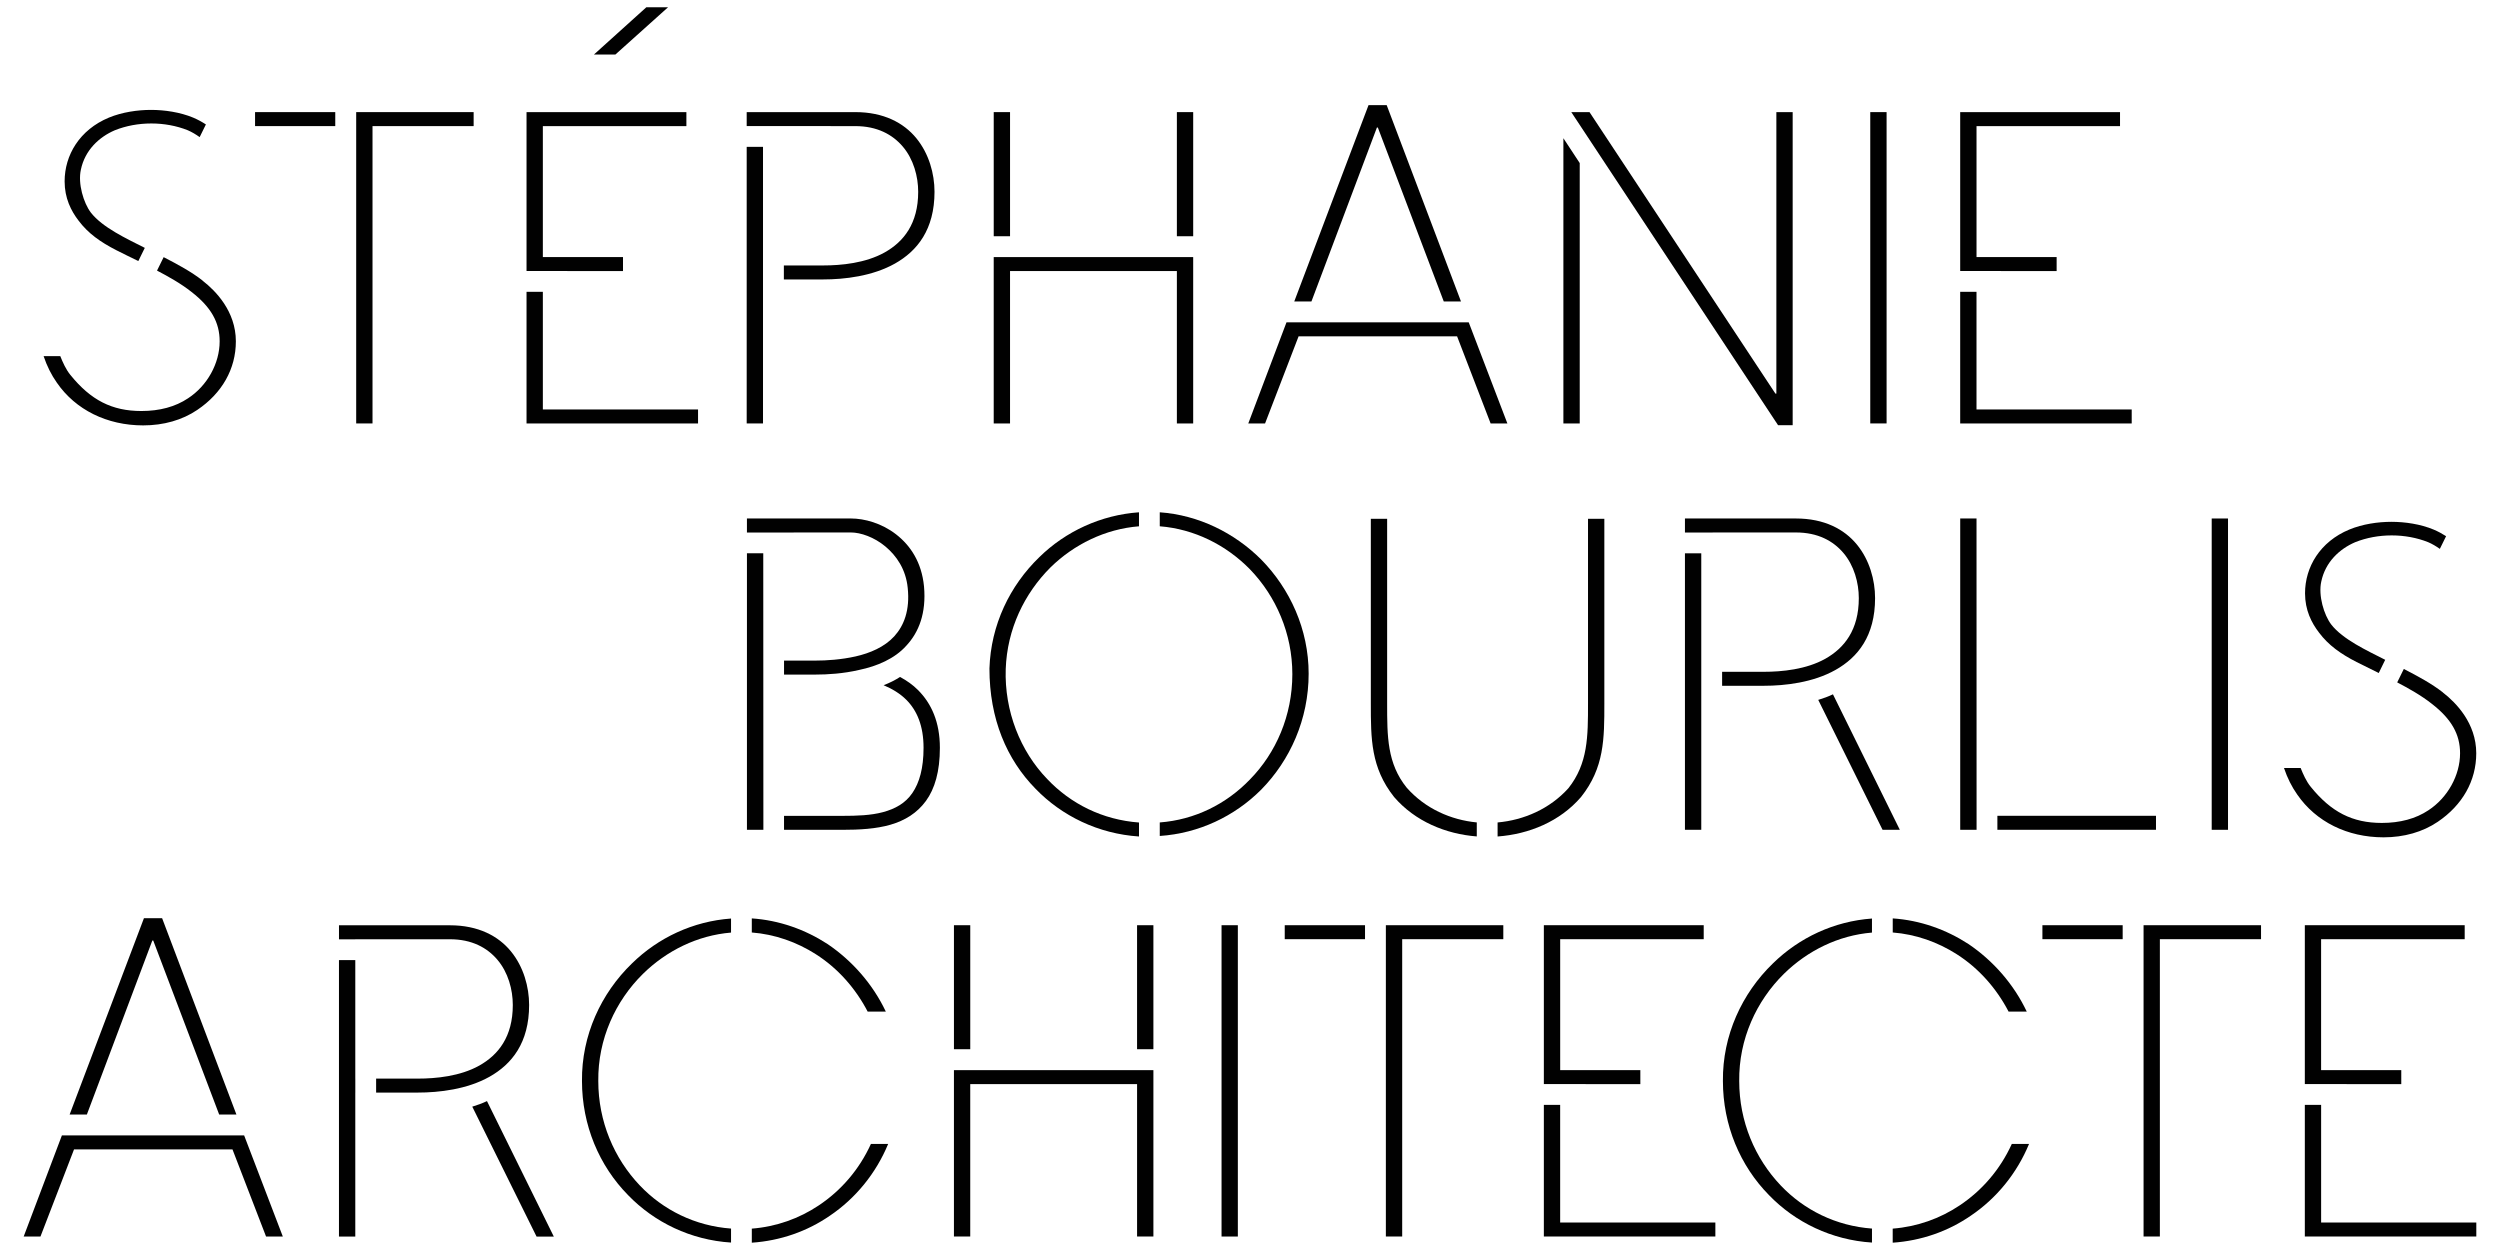 <?xml version="1.0" encoding="utf-8"?>
<!-- Generator: Adobe Illustrator 16.0.0, SVG Export Plug-In . SVG Version: 6.00 Build 0)  -->
<!DOCTYPE svg PUBLIC "-//W3C//DTD SVG 1.0//EN" "http://www.w3.org/TR/2001/REC-SVG-20010904/DTD/svg10.dtd">
<svg version="1.0" id="Calque_1" xmlns:x="http://ns.adobe.com/Extensibility/1.0/" xmlns:i="http://ns.adobe.com/AdobeIllustrator/10.0/" xmlns:graph="http://ns.adobe.com/Graphs/1.0/"
	 xmlns="http://www.w3.org/2000/svg" xmlns:xlink="http://www.w3.org/1999/xlink" xmlns:a="http://ns.adobe.com/AdobeSVGViewerExtensions/3.0/"
	 x="0px" y="0px" width="220px" height="110px" viewBox="0 0 220 110" style="enable-background:new 0 0 220 110;"
	 xml:space="preserve">
<style type="text/css">
<![CDATA[
	.st0{fill:#010101;}
]]>
</style>
<polygon class="st0" points="204.259,107.582 204.259,97.229 202.825,97.229 202.825,108.812 217.915,108.812 217.915,107.582 "/>
<polygon class="st0" points="144.35,95.402 144.35,94.173 137.296,94.173 137.296,82.648 149.927,82.648 149.927,81.417 
	135.859,81.417 135.859,95.4 "/>
<polygon class="st0" points="137.294,107.582 137.294,97.229 135.859,97.229 135.859,108.812 150.952,108.812 150.952,107.582 "/>
<polygon class="st0" points="211.312,95.402 211.312,94.173 204.257,94.173 204.257,82.648 216.893,82.648 216.893,81.417 
	202.825,81.417 202.825,95.4 "/>
<polygon class="st0" points="188.634,81.419 188.634,108.812 190.068,108.812 190.068,82.648 198.971,82.648 198.971,81.419 "/>
<polygon class="st0" points="121.956,81.419 121.956,108.812 123.393,108.812 123.393,82.648 132.291,82.648 132.291,81.419 "/>
<rect x="100.062" y="81.419" class="st0" width="1.437" height="10.912"/>
<rect x="194.63" y="45.627" class="st0" width="1.435" height="27.396"/>
<polygon class="st0" points="56.874,0.642 52.269,4.797 54.156,4.797 58.785,0.642 "/>
<rect x="22.445" y="9.866" class="st0" width="7.058" height="1.231"/>
<polygon class="st0" points="31.345,9.866 31.345,37.263 32.781,37.263 32.781,11.098 41.68,11.098 41.68,9.866 "/>
<polygon class="st0" points="87.447,37.265 88.883,37.265 88.883,23.852 103.565,23.852 103.565,37.265 105,37.265 105,22.624 
	87.447,22.624 "/>
<rect x="31.266" y="94.92" class="st0" width="0.003" height="1.229"/>
<rect x="175.77" y="71.79" class="st0" width="13.957" height="1.231"/>
<polygon class="st0" points="172.499,45.627 172.499,73.021 173.939,73.021 173.934,45.627 "/>
<path class="st0" d="M139.745,45.657v16.239c0,2.91,0,5.291-1.724,7.465c-1.635,1.816-3.912,2.809-6.233,3.015v1.235
	c2.771-0.202,5.493-1.324,7.341-3.473c2.053-2.582,2.053-5.127,2.053-8.242V45.657H139.745z"/>
<path class="st0" d="M123.792,69.318c-1.724-2.133-1.724-4.512-1.724-7.422V45.655h-1.435v16.242c0,3.115,0,5.66,2.05,8.242
	c1.842,2.139,4.545,3.258,7.274,3.467v-1.233C127.68,72.157,125.419,71.161,123.792,69.318"/>
<rect x="148.275" y="48.692" class="st0" width="1.437" height="24.33"/>
<path class="st0" d="M163.409,47.924c-1.107-1.354-2.869-2.297-5.371-2.297h-9.763v1.234l9.763-0.004
	c1.928,0,3.278,0.738,4.183,1.804c0.942,1.109,1.354,2.626,1.354,3.977c0,2.791-1.271,4.389-2.951,5.336
	c-1.684,0.941-3.816,1.145-5.414,1.145h-3.664v1.23h3.664c1.887,0,4.346-0.285,6.314-1.395c1.97-1.107,3.483-2.993,3.483-6.317
	C165.007,51.04,164.516,49.276,163.409,47.924"/>
<path class="st0" d="M167.184,73.021L161.3,61.1c-0.413,0.198-0.849,0.354-1.295,0.49l5.66,11.432H167.184z"/>
<path class="st0" d="M115.161,59.282c0-3.895-1.64-7.463-4.181-10.048c-2.352-2.347-5.514-3.911-8.921-4.152v1.231
	c3.038,0.24,5.833,1.643,7.934,3.783c2.297,2.377,3.733,5.66,3.733,9.229c0,3.647-1.438,6.932-3.733,9.271
	c-2.101,2.18-4.861,3.545-7.934,3.78v1.19c3.443-0.235,6.57-1.723,8.921-4.071C113.521,66.911,115.161,63.303,115.161,59.282"/>
<path class="st0" d="M92.154,68.553c-2.377-2.461-3.772-5.988-3.65-9.678c0.124-3.528,1.642-6.645,3.938-8.942
	c2.065-2.025,4.825-3.385,7.789-3.619v-1.232c-3.335,0.232-6.462,1.678-8.772,3.95c-2.584,2.499-4.266,5.946-4.388,9.802
	c0,4.43,1.518,7.996,4.06,10.581c2.315,2.394,5.527,3.962,9.101,4.196v-1.23C97.031,72.146,94.223,70.741,92.154,68.553"/>
<path class="st0" d="M81.314,51.614c-0.206-2.133-1.19-3.607-2.461-4.592c-1.271-0.986-2.787-1.396-3.979-1.396H65.73v1.237
	l9.144-0.007c0.862,0,2.051,0.411,3.035,1.23c0.984,0.82,1.805,2.009,1.97,3.648c0.205,1.968-0.329,3.324-1.189,4.267
	c-0.861,0.94-2.133,1.478-3.405,1.765c-1.27,0.284-2.542,0.366-3.527,0.366h-2.763v1.231h2.763c1.068,0,2.461-0.084,3.856-0.411
	c1.558-0.326,3.116-0.981,4.142-2.132C80.863,55.634,81.521,53.951,81.314,51.614"/>
<polygon class="st0" points="65.731,48.69 65.731,73.021 67.177,73.021 67.167,48.69 "/>
<path class="st0" d="M80.782,60.721c-0.449-0.451-0.987-0.832-1.579-1.148c-0.447,0.291-0.933,0.529-1.445,0.726
	c0.758,0.318,1.45,0.735,1.998,1.283c0.943,0.944,1.517,2.297,1.517,4.224c0,1.805-0.368,3.078-0.984,3.979
	c-0.615,0.904-1.518,1.396-2.583,1.683c-1.067,0.289-2.298,0.328-3.569,0.328h-5.142v1.229h5.142c1.478,0,2.953-0.08,4.225-0.449
	s2.338-1.024,3.118-2.09c0.779-1.067,1.23-2.586,1.23-4.678C82.709,63.55,81.97,61.909,80.782,60.721"/>
<path class="st0" d="M7.995,18.707c-0.637-0.836-1.155-2.547-0.877-3.782c0.36-1.711,1.596-2.865,2.988-3.463
	c0.997-0.398,2.109-0.596,3.182-0.596h0.05c1.074,0,2.19,0.197,3.185,0.596c0.369,0.158,0.715,0.367,1.047,0.604l0.549-1.115
	c-0.345-0.225-0.716-0.43-1.126-0.603c-1.152-0.476-2.508-0.677-3.705-0.677c-1.191,0-2.544,0.201-3.7,0.677
	C7,11.422,5.687,13.653,5.687,15.96c0,1.474,0.559,2.589,1.234,3.465c0.837,1.113,1.911,1.871,3.302,2.586
	c0.636,0.324,1.294,0.642,1.949,0.962l0.57-1.16C11.109,20.986,9.013,20.015,7.995,18.707"/>
<path class="st0" d="M17.867,24.731l-0.051-0.041l0.004-0.007l-0.01-0.008c-0.969-0.758-2.161-1.403-3.409-2.046l-0.583,1.184
	c0.974,0.508,2.127,1.152,3.043,1.883c1.708,1.328,2.468,2.668,2.468,4.341c0,1.943-1.092,3.915-2.787,5.017
	c-1.11,0.74-2.489,1.115-4.103,1.115c-2.58,0-4.452-0.951-6.256-3.189c-0.385-0.471-0.671-1.119-0.875-1.632l-0.004-0.01H3.838
	l0.007,0.021c0.28,0.84,0.68,1.641,1.158,2.317c1.646,2.389,4.413,3.759,7.596,3.759c1.802,0,3.446-0.47,4.758-1.36
	c2.192-1.476,3.399-3.619,3.399-6.037C20.756,27.378,18.947,25.573,17.867,24.731"/>
<polygon class="st0" points="47.771,36.033 47.771,25.68 46.335,25.68 46.335,37.265 61.428,37.265 61.428,36.033 "/>
<polygon class="st0" points="54.824,23.852 54.824,22.624 47.771,22.624 47.771,11.098 60.402,11.098 60.402,9.866 46.335,9.866 
	46.335,23.85 "/>
<path class="st0" d="M80.637,12.163c-1.107-1.352-2.871-2.297-5.372-2.297h-9.556v1.227l9.556,0.005c1.927,0,3.28,0.739,4.183,1.804
	c0.943,1.109,1.353,2.626,1.353,3.979c0,2.788-1.27,4.391-2.951,5.333c-1.681,0.942-3.815,1.146-5.414,1.146H68.98v1.231h3.455
	c1.887,0,4.346-0.287,6.316-1.395c1.97-1.108,3.486-2.996,3.486-6.316C82.237,15.28,81.745,13.517,80.637,12.163"/>
<rect x="65.709" y="12.923" class="st0" width="1.436" height="24.34"/>
<rect x="103.565" y="9.866" class="st0" width="1.436" height="10.923"/>
<rect x="87.448" y="9.866" class="st0" width="1.436" height="10.923"/>
<polygon class="st0" points="129.247,28.364 113.212,28.364 109.848,37.265 111.325,37.265 114.277,29.595 128.223,29.595 
	131.175,37.265 132.65,37.265 "/>
<polygon class="st0" points="121.169,11.221 121.25,11.221 127.051,26.528 128.566,26.528 122.029,9.253 120.43,9.253 
	113.895,26.528 115.407,26.528 "/>
<path class="st0" d="M177.04,100.666c-1.026,2.255-2.626,4.102-4.595,5.413c-1.723,1.151-3.732,1.873-5.887,2.04v1.238
	c2.51-0.172,4.871-0.994,6.873-2.377c2.258-1.52,4.06-3.731,5.125-6.314H177.04z"/>
<path class="st0" d="M172.202,83.977c1.926,1.229,3.485,2.991,4.553,5.043h1.599c-1.148-2.42-2.953-4.472-5.127-5.945
	c-1.977-1.281-4.248-2.092-6.666-2.256v1.24C168.581,82.216,170.518,82.898,172.202,83.977"/>
<path class="st0" d="M156.698,104.314c-2.257-2.377-3.647-5.617-3.647-9.185c-0.044-3.69,1.518-7.056,3.936-9.435
	c2.076-2.035,4.791-3.383,7.746-3.627v-1.236c-3.328,0.238-6.406,1.678-8.73,3.962c-2.707,2.624-4.429,6.315-4.387,10.336
	c0,3.894,1.516,7.462,4.059,10.046c2.312,2.391,5.512,3.946,9.059,4.17v-1.231C161.574,107.883,158.757,106.486,156.698,104.314"/>
<rect x="113.057" y="81.419" class="st0" width="7.065" height="1.229"/>
<rect x="107.496" y="81.419" class="st0" width="1.434" height="27.396"/>
<polygon class="st0" points="83.946,108.812 85.381,108.812 85.381,95.402 100.063,95.402 100.063,108.812 101.499,108.812 
	101.499,94.173 83.946,94.173 "/>
<rect x="83.947" y="81.419" class="st0" width="1.436" height="10.912"/>
<path class="st0" d="M56.299,104.314c-2.257-2.377-3.65-5.617-3.65-9.185c-0.042-3.69,1.518-7.056,3.937-9.435
	c2.075-2.035,4.792-3.383,7.745-3.627v-1.236c-3.328,0.238-6.407,1.678-8.73,3.962c-2.707,2.624-4.429,6.315-4.387,10.336
	c0,3.894,1.516,7.462,4.06,10.046c2.312,2.391,5.51,3.946,9.057,4.17v-1.231C61.174,107.883,58.357,106.486,56.299,104.314"/>
<path class="st0" d="M76.641,100.666c-1.026,2.255-2.626,4.102-4.594,5.413c-1.723,1.151-3.734,1.873-5.888,2.04v1.238
	c2.512-0.172,4.871-0.994,6.873-2.377c2.256-1.52,4.059-3.731,5.126-6.314H76.641z"/>
<path class="st0" d="M71.801,83.977c1.927,1.229,3.486,2.991,4.553,5.043h1.598c-1.148-2.42-2.953-4.472-5.127-5.945
	c-1.975-1.281-4.248-2.092-6.667-2.256v1.24C68.181,82.216,70.117,82.898,71.801,83.977"/>
<rect x="29.829" y="84.489" class="st0" width="1.437" height="24.329"/>
<path class="st0" d="M44.964,83.723c-1.106-1.354-2.871-2.298-5.373-2.298h-9.76v1.234l9.76-0.005c1.927,0,3.281,0.74,4.183,1.807
	c0.943,1.107,1.353,2.624,1.353,3.979c0,2.789-1.269,4.388-2.951,5.332c-1.682,0.942-3.814,1.146-5.413,1.146h-3.664v1.229h3.664
	c1.886,0,4.345-0.285,6.314-1.393c1.97-1.109,3.486-2.994,3.486-6.316C46.562,86.839,46.07,85.076,44.964,83.723"/>
<path class="st0" d="M48.736,108.82l-5.882-11.924c-0.415,0.199-0.849,0.354-1.294,0.49l5.658,11.434H48.736z"/>
<polygon class="st0" points="14.266,80.802 12.667,80.802 6.128,98.077 7.645,98.077 13.404,82.77 13.486,82.77 19.286,98.077 
	20.804,98.077 "/>
<polygon class="st0" points="21.483,99.913 5.448,99.913 2.085,108.812 3.562,108.812 6.515,101.146 20.458,101.146 23.412,108.812 
	24.887,108.812 "/>
<polygon class="st0" points="157.755,9.866 156.32,9.866 156.32,34.638 156.236,34.638 139.876,9.866 138.273,9.866 156.471,37.419 
	157.755,37.419 "/>
<polygon class="st0" points="137.578,37.265 139.016,37.265 139.016,14.351 137.578,12.163 "/>
<rect x="164.583" y="9.866" class="st0" width="1.437" height="27.396"/>
<polygon class="st0" points="180.984,23.852 180.984,22.624 173.934,22.624 173.934,11.098 186.562,11.098 186.562,9.866 
	172.497,9.866 172.497,23.85 "/>
<polygon class="st0" points="173.932,36.033 173.932,25.68 172.497,25.68 172.497,37.265 187.59,37.265 187.59,36.033 "/>
<path class="st0" d="M215.023,60.979l-0.053-0.037l0.006-0.008l-0.012-0.01c-0.976-0.762-2.174-1.41-3.428-2.055l-0.582,1.182
	c0.977,0.51,2.139,1.158,3.061,1.895c1.707,1.328,2.471,2.668,2.471,4.341c0,1.944-1.096,3.914-2.788,5.019
	c-1.109,0.739-2.488,1.112-4.103,1.112c-2.58,0-4.453-0.953-6.257-3.187c-0.386-0.473-0.671-1.121-0.876-1.635l-0.003-0.01h-1.467
	L201,67.607c0.279,0.84,0.682,1.642,1.159,2.315c1.646,2.392,4.411,3.763,7.595,3.763c1.805,0,3.447-0.473,4.76-1.36
	c2.19-1.479,3.396-3.619,3.396-6.039C217.91,63.627,216.102,61.82,215.023,60.979"/>
<path class="st0" d="M205.15,54.958c-0.639-0.837-1.155-2.551-0.877-3.785c0.358-1.71,1.595-2.863,2.985-3.461
	c0.997-0.398,2.109-0.596,3.183-0.596h0.051c1.074,0,2.191,0.197,3.186,0.596c0.36,0.152,0.701,0.36,1.028,0.589l0.55-1.116
	c-0.342-0.22-0.706-0.418-1.107-0.586c-1.152-0.479-2.508-0.678-3.707-0.678c-1.189,0-2.541,0.199-3.699,0.678
	c-2.586,1.072-3.9,3.303-3.9,5.612c0,1.472,0.559,2.587,1.235,3.464c0.835,1.111,1.909,1.871,3.302,2.584
	c0.637,0.325,1.293,0.646,1.949,0.966l0.568-1.162C208.266,57.234,206.168,56.266,205.15,54.958"/>
<rect x="179.732" y="81.419" class="st0" width="7.063" height="1.229"/>
</svg>
